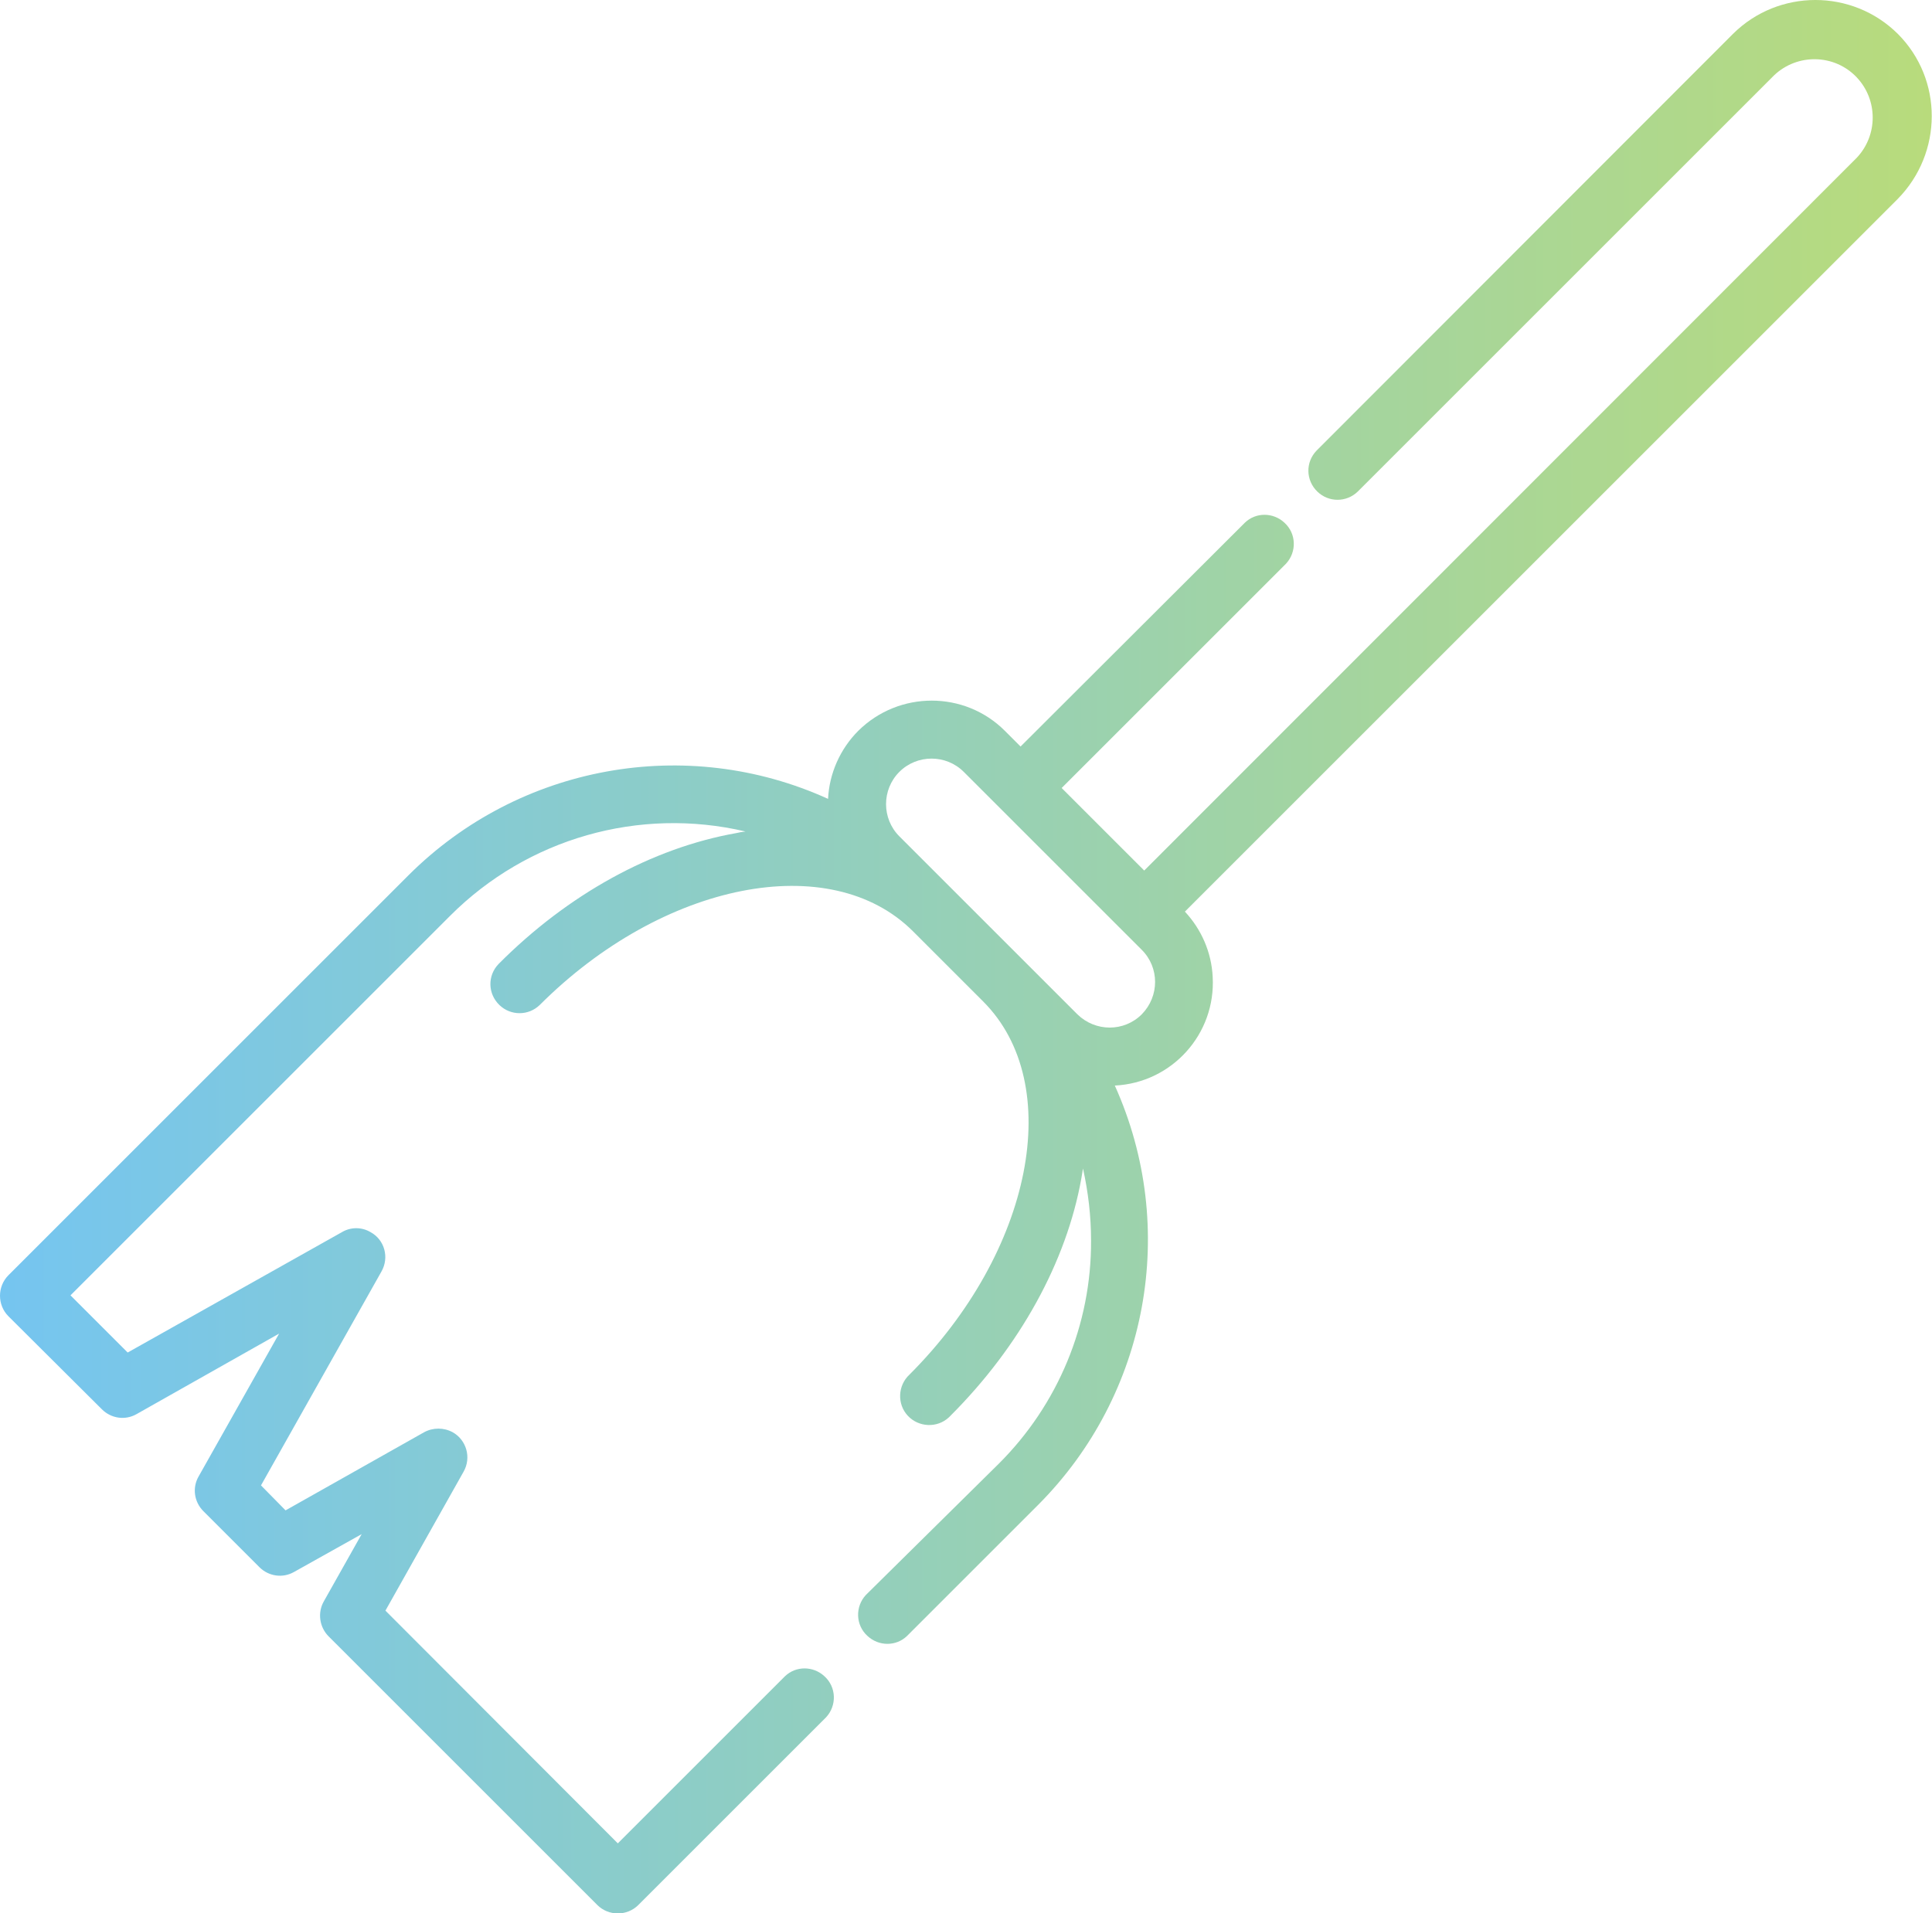 <?xml version="1.0" encoding="utf-8"?>
<!-- Generator: Adobe Illustrator 22.0.0, SVG Export Plug-In . SVG Version: 6.00 Build 0)  -->
<svg version="1.1" id="Layer_1" xmlns="http://www.w3.org/2000/svg" xmlns:xlink="http://www.w3.org/1999/xlink" x="0px" y="0px"
	 viewBox="0 0 479.7 475.1" style="enable-background:new 0 0 479.7 475.1;" xml:space="preserve">
<style type="text/css">
	.st0{fill:url(#SVGID_1_);}
</style>
<title>broom_rd</title>
<linearGradient id="SVGID_1_" gradientUnits="userSpaceOnUse" x1="0.342" y1="235.774" x2="479.978" y2="235.774" gradientTransform="matrix(1 0 0 -1 -0.34 473.37)">
	<stop  offset="0" style="stop-color:#75C5F0"/>
	<stop  offset="1" style="stop-color:#B8DB7C"/>
</linearGradient>
<path class="st0" d="M471.2,8.4c-11.3-11.2-29.6-11.2-40.9,0L326.9,111.9c-2.8,2.9-2.7,7.4,0.2,10.2c2.8,2.7,7.2,2.7,10,0
	L440.5,18.7c5.8-5.5,15-5.3,20.5,0.5c5.3,5.6,5.3,14.4,0,20l-176.9,177l-20.5-20.5l55.7-55.7c2.7-2.9,2.6-7.5-0.4-10.2
	c-2.8-2.6-7.1-2.6-9.8,0l-55.7,55.6l-3.9-3.9c-10-10-26.3-10-36.4,0c-4.5,4.5-7.2,10.6-7.5,16.9c-35.2-16-76.7-8.4-104.1,18.9
	L2.1,316.7c-2.8,2.8-2.8,7.4,0,10.2L25.3,350c2.3,2.3,5.8,2.8,8.6,1.2l35.4-20l-20,35.5c-1.6,2.8-1.1,6.3,1.2,8.6l13.9,13.9
	c2.3,2.3,5.8,2.8,8.6,1.2l16.8-9.4l-9.4,16.7c-1.6,2.8-1.1,6.4,1.2,8.7l66.7,66.7c2.8,2.8,7.4,2.8,10.2,0l46.6-46.6
	c2.7-2.9,2.6-7.5-0.4-10.2c-2.8-2.6-7.1-2.6-9.8,0l-41.5,41.5L95.7,400l19.4-34.5c2-3.5,0.7-7.9-2.7-9.8c-2.2-1.2-4.9-1.2-7.1,0
	l-34.4,19.4l-6.1-6.2l29.9-53.1c2-3.5,0.8-7.9-2.7-9.8c-2.2-1.3-4.9-1.3-7.1,0l-53.2,29.9l-14.2-14.2l94.3-94.3
	c19.2-19.2,46.9-27.1,73.3-20.9c-0.8,0.1-1.5,0.2-2.3,0.4c-20.9,3.7-41.8,15.2-59,32.5c-2.8,2.9-2.7,7.4,0.2,10.2
	c2.8,2.7,7.2,2.7,10,0c30.6-30.6,72.2-38.8,92.7-18.3l8.7,8.7l8.7,8.7c20.5,20.5,12.3,62.1-18.3,92.7c-2.9,2.7-3.1,7.3-0.4,10.2
	s7.3,3.1,10.2,0.4c0.1-0.1,0.2-0.2,0.4-0.4c17.2-17.2,28.8-38.2,32.5-59c0.1-0.8,0.3-1.6,0.4-2.4c1.3,5.9,2,11.8,2,17.9
	c0.1,20.8-8.2,40.8-23,55.5L215,396.1c-2.7,2.9-2.6,7.5,0.4,10.2c2.8,2.6,7.1,2.6,9.8,0l32.6-32.6c27.3-27.4,34.9-68.8,19-104.1
	c14.2-0.7,25.1-12.8,24.3-27c-0.3-6.1-2.8-11.8-6.9-16.2l177-177C482.4,38,482.5,19.7,471.2,8.4z M283.5,251.9
	c-4.4,4.4-11.5,4.4-16,0c0,0,0,0,0,0l-44.2-44.2c-4.4-4.4-4.4-11.6,0-16s11.6-4.4,16,0l39.7,39.7l0,0l4.5,4.5l0,0
	C287.9,240.3,287.9,247.4,283.5,251.9C283.5,251.9,283.5,251.9,283.5,251.9L283.5,251.9z"/>
</svg>
